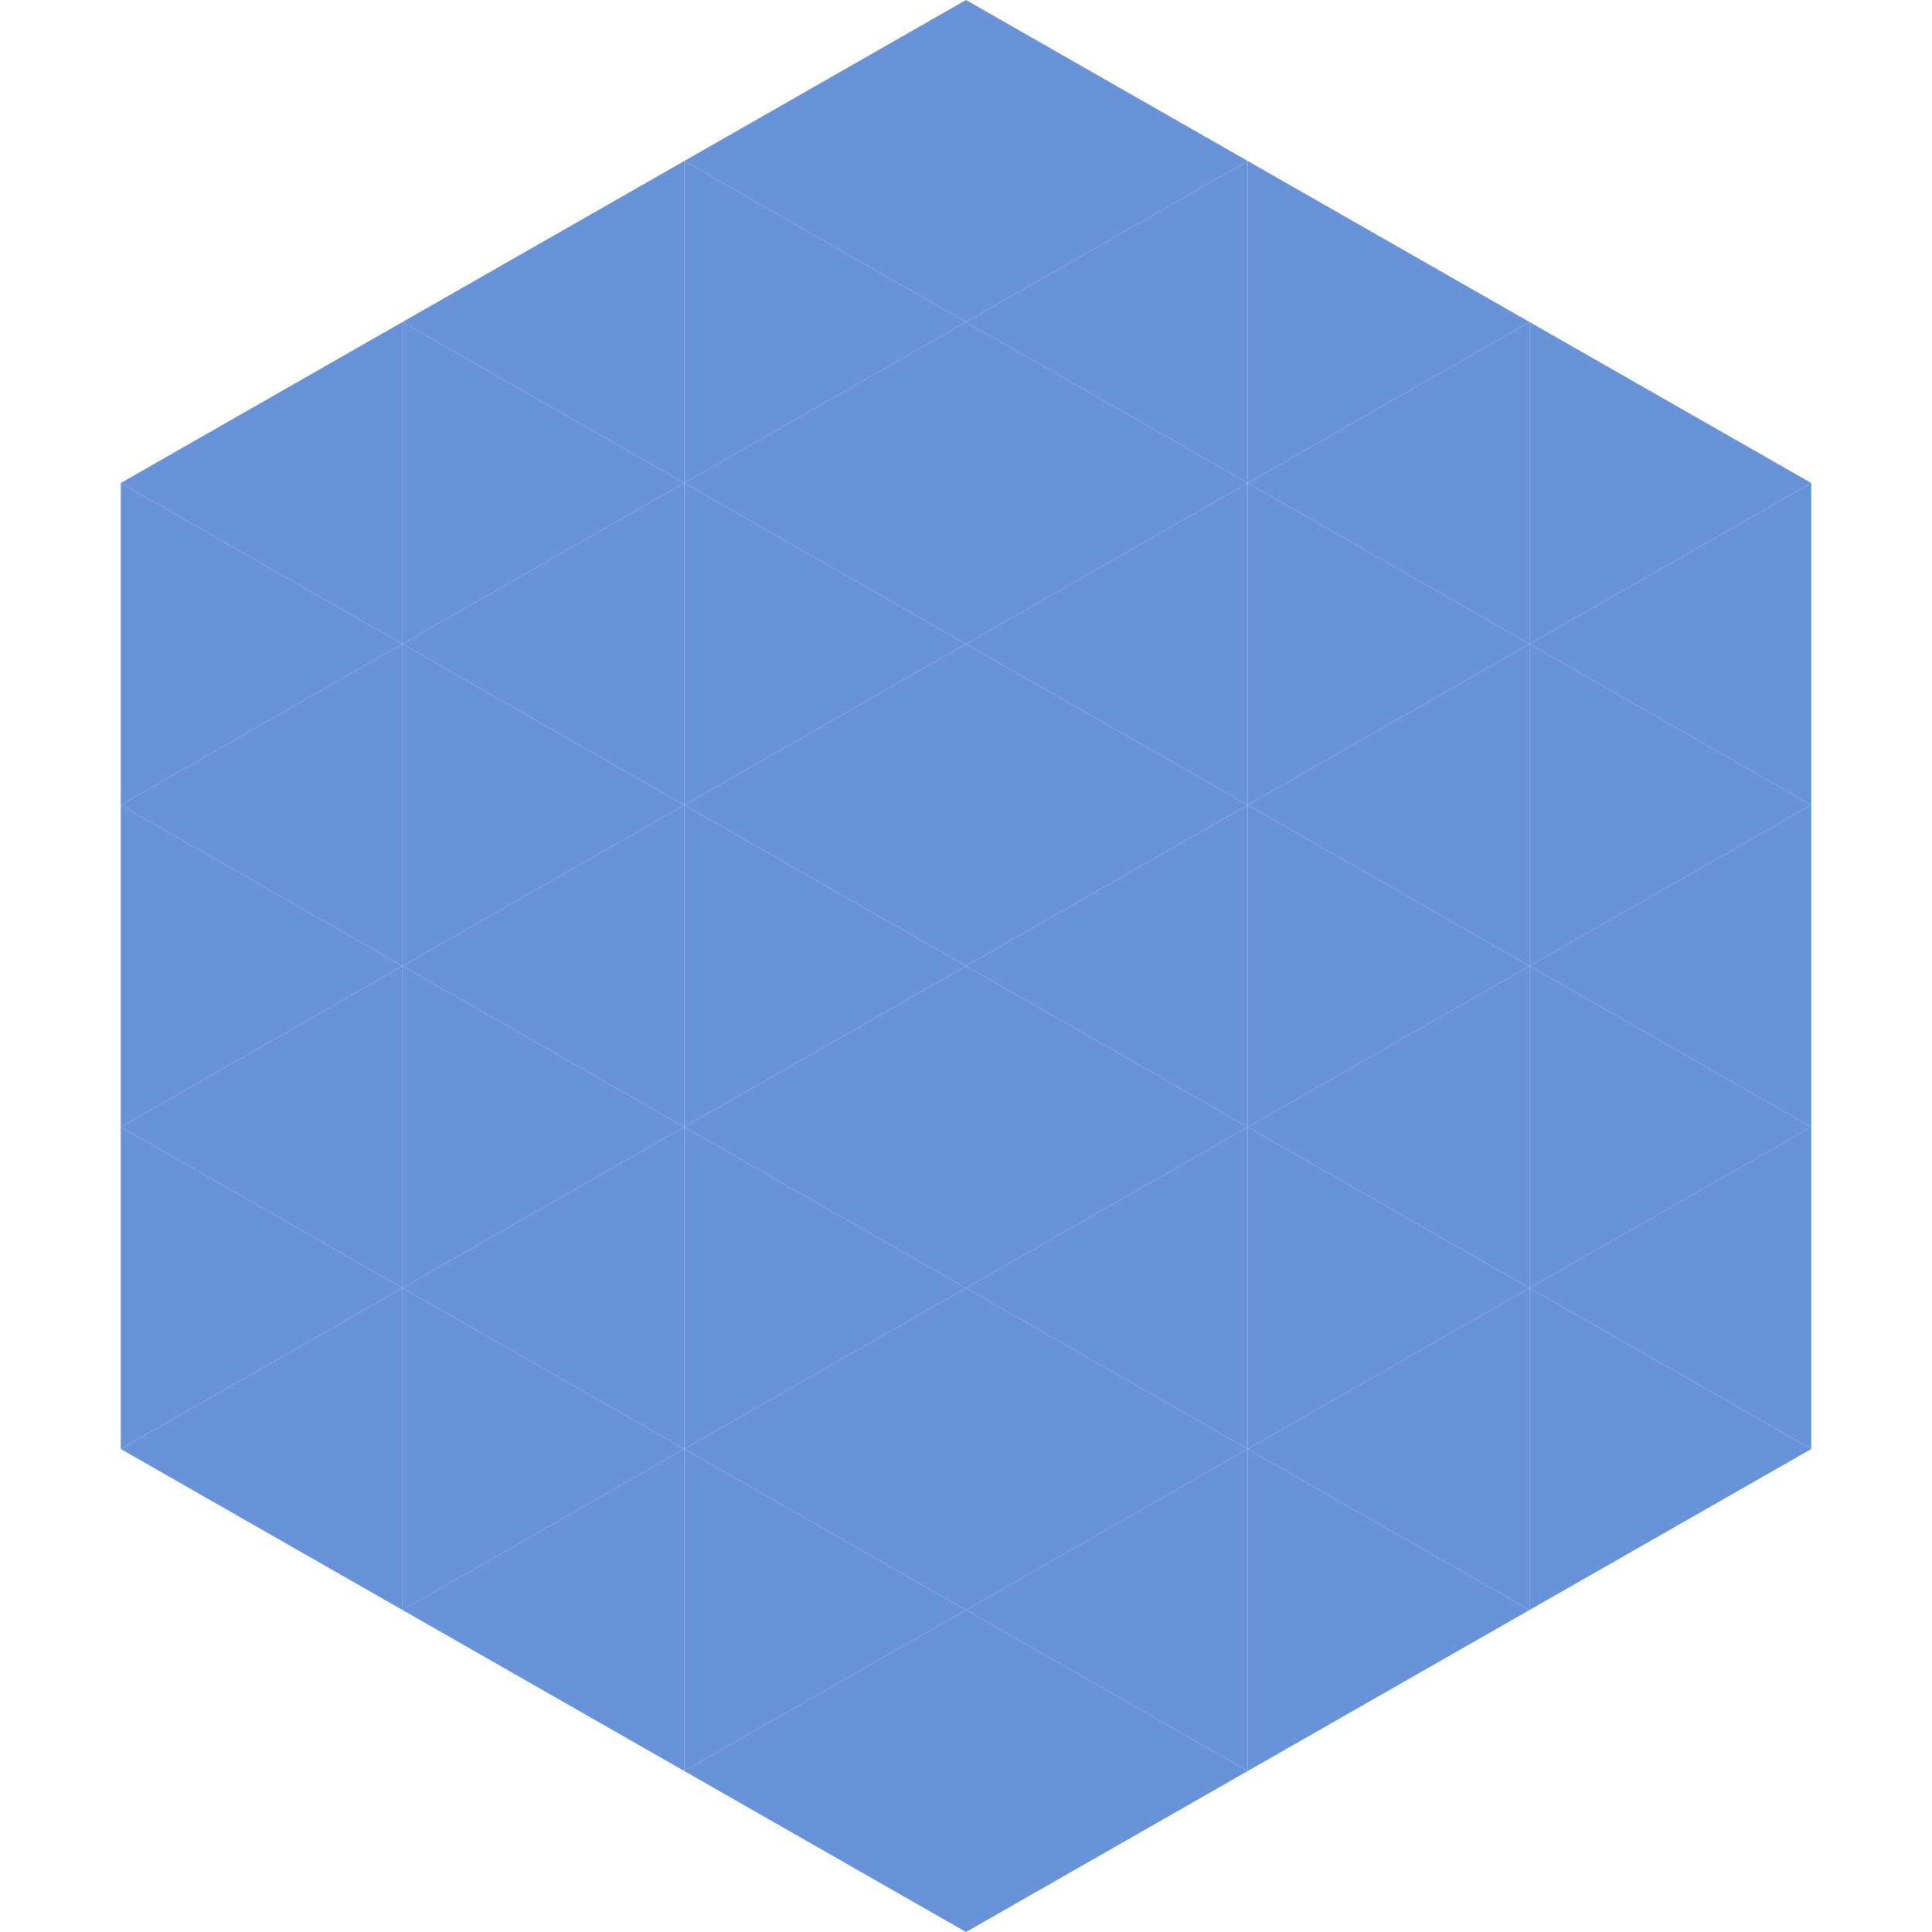 <?xml version="1.0"?>
<!-- Generated by SVGo -->
<svg width="240" height="240"
     xmlns="http://www.w3.org/2000/svg"
     xmlns:xlink="http://www.w3.org/1999/xlink">
<polygon points="50,40 15,60 50,80" style="fill:rgb(104,147,216)" />
<polygon points="190,40 225,60 190,80" style="fill:rgb(104,147,216)" />
<polygon points="15,60 50,80 15,100" style="fill:rgb(104,147,216)" />
<polygon points="225,60 190,80 225,100" style="fill:rgb(104,147,216)" />
<polygon points="50,80 15,100 50,120" style="fill:rgb(104,147,216)" />
<polygon points="190,80 225,100 190,120" style="fill:rgb(104,147,216)" />
<polygon points="15,100 50,120 15,140" style="fill:rgb(104,147,216)" />
<polygon points="225,100 190,120 225,140" style="fill:rgb(104,147,216)" />
<polygon points="50,120 15,140 50,160" style="fill:rgb(104,147,216)" />
<polygon points="190,120 225,140 190,160" style="fill:rgb(104,147,216)" />
<polygon points="15,140 50,160 15,180" style="fill:rgb(104,147,216)" />
<polygon points="225,140 190,160 225,180" style="fill:rgb(104,147,216)" />
<polygon points="50,160 15,180 50,200" style="fill:rgb(104,147,216)" />
<polygon points="190,160 225,180 190,200" style="fill:rgb(104,147,216)" />
<polygon points="15,180 50,200 15,220" style="fill:rgb(255,255,255); fill-opacity:0" />
<polygon points="225,180 190,200 225,220" style="fill:rgb(255,255,255); fill-opacity:0" />
<polygon points="50,0 85,20 50,40" style="fill:rgb(255,255,255); fill-opacity:0" />
<polygon points="190,0 155,20 190,40" style="fill:rgb(255,255,255); fill-opacity:0" />
<polygon points="85,20 50,40 85,60" style="fill:rgb(104,147,216)" />
<polygon points="155,20 190,40 155,60" style="fill:rgb(104,147,216)" />
<polygon points="50,40 85,60 50,80" style="fill:rgb(104,147,216)" />
<polygon points="190,40 155,60 190,80" style="fill:rgb(104,147,216)" />
<polygon points="85,60 50,80 85,100" style="fill:rgb(104,147,216)" />
<polygon points="155,60 190,80 155,100" style="fill:rgb(104,147,216)" />
<polygon points="50,80 85,100 50,120" style="fill:rgb(104,147,216)" />
<polygon points="190,80 155,100 190,120" style="fill:rgb(104,147,216)" />
<polygon points="85,100 50,120 85,140" style="fill:rgb(104,147,216)" />
<polygon points="155,100 190,120 155,140" style="fill:rgb(104,147,216)" />
<polygon points="50,120 85,140 50,160" style="fill:rgb(104,147,216)" />
<polygon points="190,120 155,140 190,160" style="fill:rgb(104,147,216)" />
<polygon points="85,140 50,160 85,180" style="fill:rgb(104,147,216)" />
<polygon points="155,140 190,160 155,180" style="fill:rgb(104,147,216)" />
<polygon points="50,160 85,180 50,200" style="fill:rgb(104,147,216)" />
<polygon points="190,160 155,180 190,200" style="fill:rgb(104,147,216)" />
<polygon points="85,180 50,200 85,220" style="fill:rgb(104,147,216)" />
<polygon points="155,180 190,200 155,220" style="fill:rgb(104,147,216)" />
<polygon points="120,0 85,20 120,40" style="fill:rgb(104,147,216)" />
<polygon points="120,0 155,20 120,40" style="fill:rgb(104,147,216)" />
<polygon points="85,20 120,40 85,60" style="fill:rgb(104,147,216)" />
<polygon points="155,20 120,40 155,60" style="fill:rgb(104,147,216)" />
<polygon points="120,40 85,60 120,80" style="fill:rgb(104,147,216)" />
<polygon points="120,40 155,60 120,80" style="fill:rgb(104,147,216)" />
<polygon points="85,60 120,80 85,100" style="fill:rgb(104,147,216)" />
<polygon points="155,60 120,80 155,100" style="fill:rgb(104,147,216)" />
<polygon points="120,80 85,100 120,120" style="fill:rgb(104,147,216)" />
<polygon points="120,80 155,100 120,120" style="fill:rgb(104,147,216)" />
<polygon points="85,100 120,120 85,140" style="fill:rgb(104,147,216)" />
<polygon points="155,100 120,120 155,140" style="fill:rgb(104,147,216)" />
<polygon points="120,120 85,140 120,160" style="fill:rgb(104,147,216)" />
<polygon points="120,120 155,140 120,160" style="fill:rgb(104,147,216)" />
<polygon points="85,140 120,160 85,180" style="fill:rgb(104,147,216)" />
<polygon points="155,140 120,160 155,180" style="fill:rgb(104,147,216)" />
<polygon points="120,160 85,180 120,200" style="fill:rgb(104,147,216)" />
<polygon points="120,160 155,180 120,200" style="fill:rgb(104,147,216)" />
<polygon points="85,180 120,200 85,220" style="fill:rgb(104,147,216)" />
<polygon points="155,180 120,200 155,220" style="fill:rgb(104,147,216)" />
<polygon points="120,200 85,220 120,240" style="fill:rgb(104,147,216)" />
<polygon points="120,200 155,220 120,240" style="fill:rgb(104,147,216)" />
<polygon points="85,220 120,240 85,260" style="fill:rgb(255,255,255); fill-opacity:0" />
<polygon points="155,220 120,240 155,260" style="fill:rgb(255,255,255); fill-opacity:0" />
</svg>
